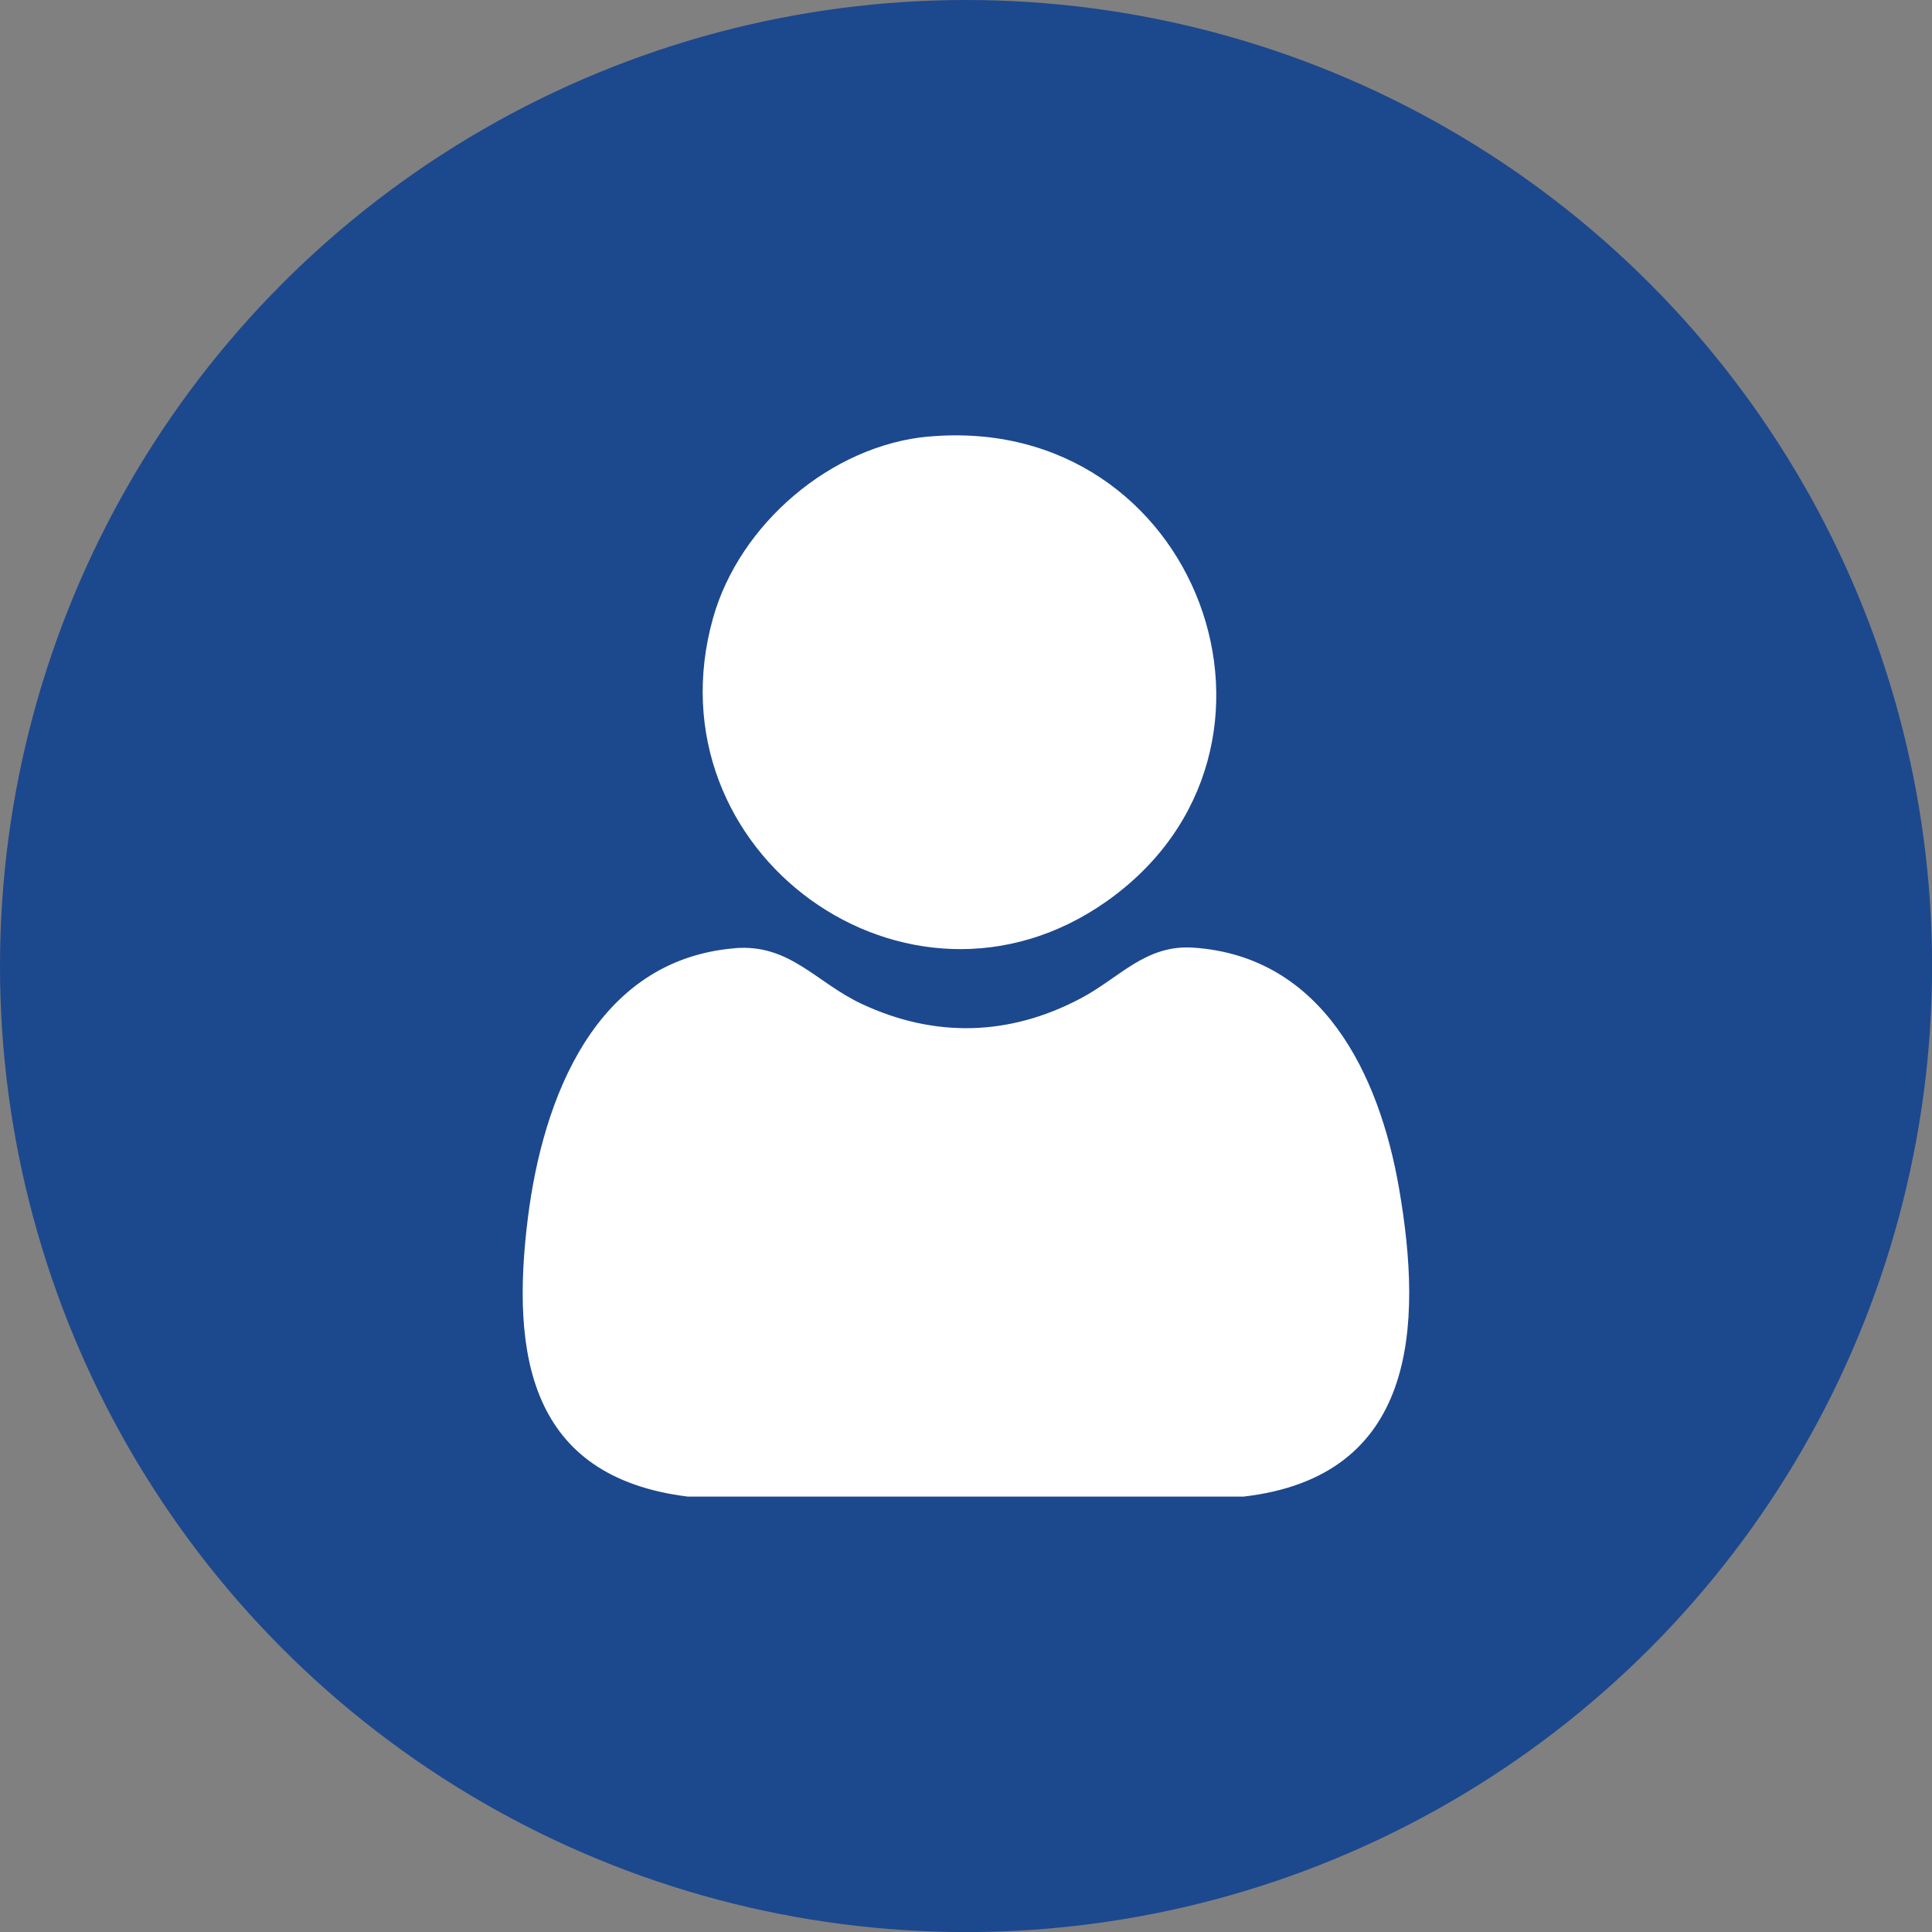 <svg id="Layer_2" xmlns="http://www.w3.org/2000/svg" viewBox="0 0 245.93 245.93"><rect x="0" y="0" width="245.93" height="245.93" fill="#808080" stroke="none"/><defs><style>.cls-2{fill:#fff}</style></defs><g id="Layer_1-2"><circle cx="122.97" cy="122.97" r="122.97" style="fill:#1c488e"/><g id="ssLCVb"><path class="cls-2" d="M93.47 120.7c7.06-.6 10.34 4.33 16.22 7.09 9.3 4.35 18.8 4.1 27.87-.7 4.98-2.63 8.25-6.88 14.36-6.46 16.46 1.11 23.65 16.17 26.15 30.53 3.11 17.84 2.21 36.82-19.81 39.35H87.58c-20.25-2.5-22.55-18.12-20.39-35.44 1.91-15.28 8.59-32.85 26.28-34.36Z"/><path class="cls-2" d="M118.26 55.57c34.28-3.04 50 39.9 22.55 59.2-25.2 17.72-58.4-6.28-50.05-36.08 3.35-11.95 15.03-22.02 27.5-23.13Z"/></g></g></svg>
